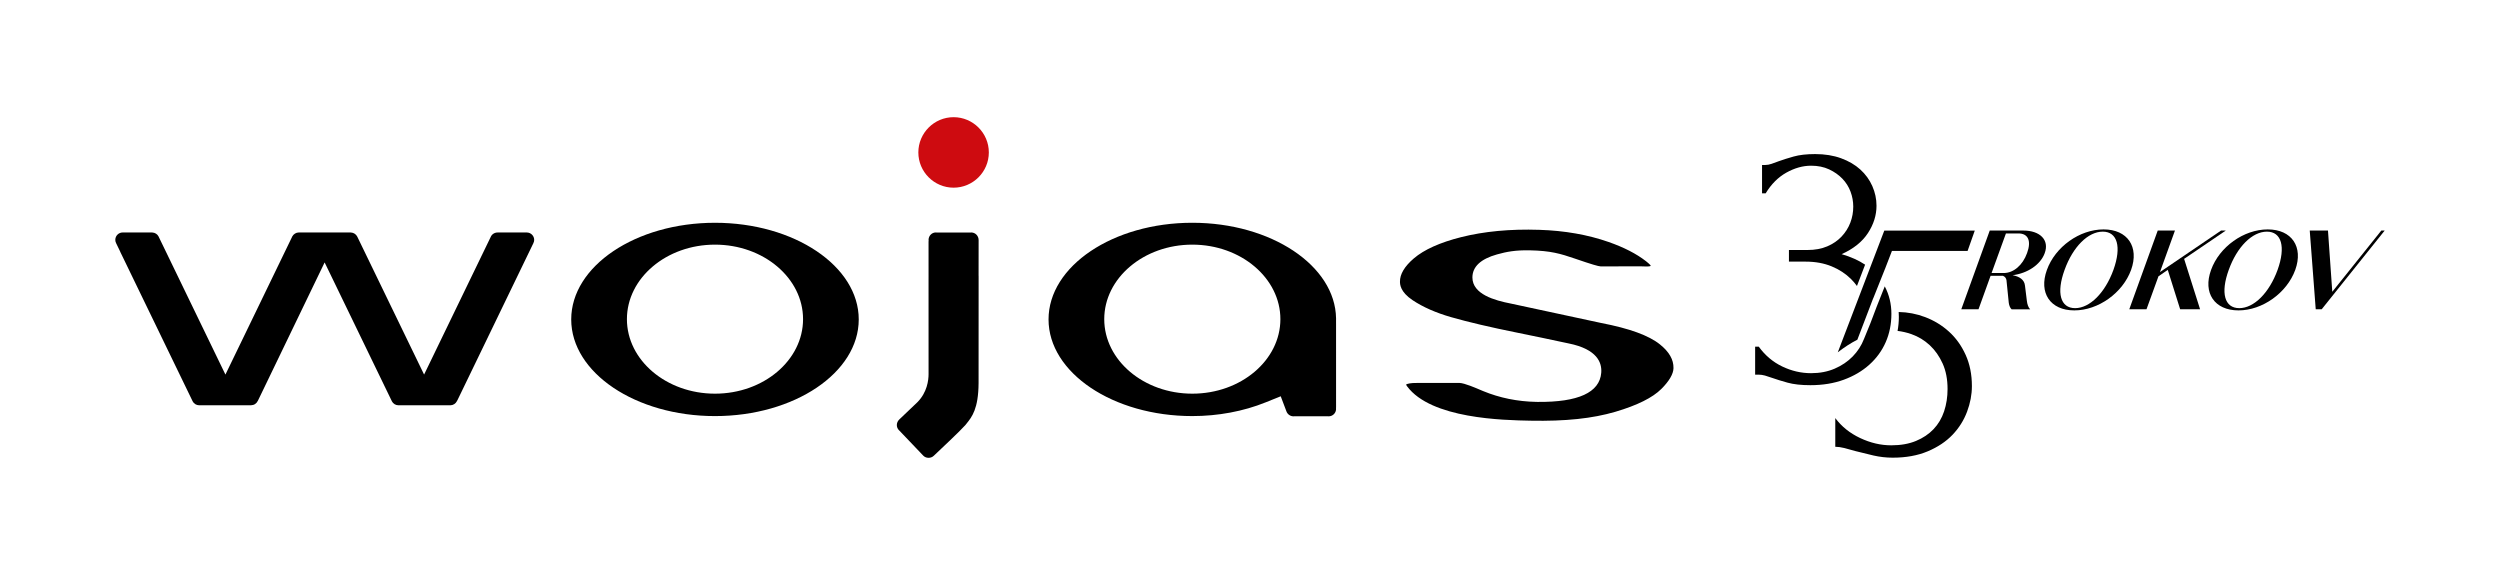 <?xml version="1.0" encoding="utf-8"?>
<!-- Generator: Adobe Illustrator 25.4.8, SVG Export Plug-In . SVG Version: 6.00 Build 0)  -->
<svg version="1.1" id="Warstwa_1" xmlns="http://www.w3.org/2000/svg" xmlns:xlink="http://www.w3.org/1999/xlink" x="0px" y="0px"
	 viewBox="0 0 566.929 130.394" enable-background="new 0 0 566.929 130.394" xml:space="preserve">
<g>
	<g>
		<path fill-rule="evenodd" clip-rule="evenodd" fill="#CE0B10" d="M216.246,26.574c-4.402,0-7.992,3.59-7.992,7.994
			s3.59,7.992,7.992,7.992c4.404,0,7.993-3.588,7.993-7.992S220.65,26.574,216.246,26.574z"/>
		<g>
			<g>
				<path d="M73.617,59.511l15.26,31.503c0.273,0.534,0.846,0.892,1.477,0.894l0.317,0.003l11.451-0.003
					c0.628-0.002,1.204-0.362,1.495-0.941l0.169-0.319l17.148-35.459c0.148-0.302,0.205-0.541,0.205-0.792
					c0-0.911-0.743-1.662-1.656-1.675l-0.283-0.005l-6.343,0.005c-0.717,0-1.321,0.395-1.59,1.03l-0.052,0.114L96.172,84.94
					l-15.16-31.286c-0.266-0.539-0.815-0.9-1.425-0.928l-0.19-0.009H67.762c-0.614,0-1.209,0.368-1.495,0.92l-0.073,0.165
					L51.12,84.943L35.938,53.592c-0.252-0.49-0.799-0.841-1.4-0.866l-0.202-0.009h-6.512c-0.925,0-1.678,0.754-1.678,1.68
					c0,0.246,0.055,0.479,0.168,0.713l0.957,1.98l-0.009,0.011l16.433,33.922c0.27,0.526,0.843,0.883,1.472,0.885l11.63,0.003
					l0.102-0.005c0.71-0.017,1.263-0.379,1.547-0.972l0.187-0.365L73.617,59.511z"/>
			</g>
		</g>
		<g>
			<g>
				<path d="M162.137,50.52c-17.976,0-32.601,9.833-32.601,21.919s14.625,21.918,32.601,21.918s32.601-9.832,32.601-21.918
					S180.114,50.52,162.137,50.52z M162.14,89.274c-11.013,0-19.973-7.58-19.973-16.896c0-9.319,8.96-16.901,19.973-16.901
					c11.012,0,19.97,7.582,19.97,16.901C182.11,81.695,173.151,89.274,162.14,89.274z"/>
			</g>
		</g>
		<g>
			<path d="M301.069,94.396l0.183,0.01l0.095,0.006l-0.045-0.001c0.906,0,1.647-0.72,1.679-1.618l-0.013-0.203l0.015-0.285
				l-0.002-18.641c-0.006-0.207-0.006-0.43-0.003-0.668l0.003-0.812c-0.186-11.96-14.739-21.666-32.601-21.666
				c-17.976,0-32.601,9.833-32.601,21.919s14.625,21.919,32.601,21.919c5.846,0,11.595-1.075,16.625-3.109l3.426-1.38l1.305,3.45
				c0.239,0.632,0.862,1.076,1.527,1.094l0.217-0.007L301.069,94.396z M270.384,89.274c-11.013,0-19.973-7.58-19.973-16.896
				c0-9.319,8.96-16.901,19.973-16.901c11.012,0,19.972,7.582,19.972,16.901C290.355,81.695,281.396,89.274,270.384,89.274z"/>
		</g>
		<g>
			<g>
				<path d="M203.802,97.501l0.148,0.144l5.43,5.691c0.589,0.617,1.7,0.662,2.354,0.037l0.227-0.211l3.2-3.04
					c0.033-0.026,0.065-0.052,0.095-0.082l0.061-0.061c0.059-0.056,0.968-0.916,1.988-1.928l0.453-0.455
					c0.402-0.407,0.813-0.828,1.169-1.212l0.265-0.333c1.201-1.488,2.684-3.328,2.723-9.16l0.01-24.173l-0.01-0.255l0.01-8.014
					c0.001-0.476-0.179-0.918-0.504-1.244c-0.297-0.297-0.687-0.468-1.104-0.485l-0.2,0.008l-7.592,0.008l-0.241-0.014l-0.087-0.005
					c-0.853,0.001-1.59,0.721-1.624,1.618l0.018,0.26l-0.022,0.199l0.003,8.371l-0.003,0.02l0.005,21.64
					c0,1.42-0.325,4.132-2.497,6.348l-0.059,0.059l-4.08,3.889c-0.351,0.333-0.549,0.771-0.56,1.234
					C203.367,96.781,203.518,97.186,203.802,97.501z"/>
			</g>
		</g>
		<g>
			<path d="M319.093,87.612c5.448,7.354,21.785,7.67,27.974,7.79c7.932,0.153,14.058-0.491,19.275-2.028
				c4.922-1.452,8.419-3.191,10.397-5.167c1.782-1.775,2.735-3.408,2.76-4.72c0.037-1.93-0.967-3.69-3.071-5.384
				c-2.519-2.024-6.886-3.616-13.351-4.864l-20.431-4.394c-3.722-0.719-8.74-2.127-8.746-5.921c0.002-2.437,1.876-4.194,5.571-5.229
				c2.21-0.619,4.223-0.99,7.432-0.928c4.781,0.093,6.988,0.768,10.192,1.861l0.222,0.075c3.582,1.233,5.179,1.697,5.663,1.707
				l9.067-0.014c1.094,0.021,2.57,0.134,2.232-0.252c-0.242-0.262-0.408-0.411-0.781-0.718l-0.254-0.207
				c-2.146-1.668-4.983-3.127-8.439-4.337c-4.711-1.653-10.001-2.583-15.726-2.764c-6.597-0.218-12.563,0.353-17.762,1.665
				c-4.771,1.204-8.369,2.823-10.695,4.808c-2.116,1.81-3.177,3.592-3.151,5.299c0.009,0.565,0.035,2.289,2.862,4.179
				c2.347,1.566,5.293,2.864,8.754,3.857c3.859,1.108,8.884,2.287,14.934,3.506c4.342,0.875,7.503,1.552,9.594,2.002
				c0.942,0.202,1.647,0.353,2.116,0.447c6.459,1.302,7.579,4.349,7.38,6.674c-0.373,4.452-5.214,6.668-14.387,6.585l-0.365-0.006
				c-4.239-0.081-8.287-0.906-12.028-2.449l-0.493-0.207c-1.09-0.461-3.73-1.622-4.902-1.644l-9.584,0.008
				c-1.53-0.029-2.26,0.216-2.482,0.333c0.015,0.078,0.046,0.172,0.077,0.226L319.093,87.612z"/>
		</g>
	</g>
	<g>
		<g>
			<path d="M405.103,39.143c1.867-1.043,3.735-1.566,5.603-1.566c1.537,0,2.897,0.277,4.079,0.828
				c1.181,0.553,2.184,1.256,3.008,2.11c0.824,0.855,1.442,1.835,1.854,2.938c0.412,1.103,0.618,2.234,0.618,3.392
				c0,1.27-0.22,2.482-0.659,3.641c-0.44,1.159-1.099,2.208-1.977,3.145c-0.88,0.937-1.965,1.683-3.255,2.234
				c-1.291,0.553-2.789,0.828-4.491,0.828h-4.202v2.637h3.79c2.197,0,4.161,0.358,5.892,1.071c1.73,0.715,3.199,1.677,4.408,2.884
				c0.492,0.493,0.936,1.016,1.337,1.567l1.848-4.835c-1.493-0.989-3.267-1.784-5.327-2.382c2.69-1.21,4.682-2.806,5.974-4.787
				c1.29-1.98,1.937-4.044,1.937-6.19c0-1.54-0.317-3.026-0.948-4.456c-0.632-1.431-1.538-2.682-2.719-3.756
				c-1.182-1.073-2.637-1.925-4.368-2.558c-1.73-0.632-3.695-0.949-5.891-0.949c-1.924,0-3.543,0.186-4.862,0.555
				c-1.318,0.37-2.445,0.725-3.378,1.065c-0.605,0.228-1.154,0.428-1.648,0.597c-0.494,0.17-0.962,0.255-1.401,0.255h-0.742v6.427
				h0.824C401.669,41.753,403.234,40.187,405.103,39.143"/>
			<path d="M427.174,65.53c-1.071,2.637-2.074,5.22-3.008,7.745c0,0-1.13,2.727-1.472,3.607c-0.577,1.483-1.429,2.801-2.554,3.955
				c-1.127,1.153-2.486,2.074-4.079,2.76c-1.594,0.688-3.378,1.03-5.356,1.03c-2.253,0-4.436-0.507-6.551-1.524
				c-2.115-1.016-3.887-2.513-5.315-4.491h-0.824v6.345h0.742c0.495,0,0.989,0.07,1.483,0.206c0.494,0.138,1.043,0.317,1.648,0.536
				c0.933,0.33,2.087,0.688,3.46,1.072c1.372,0.383,3.103,0.577,5.191,0.577c2.802,0,5.328-0.413,7.581-1.238
				c2.252-0.825,4.188-1.967,5.809-3.425c1.619-1.457,2.855-3.163,3.708-5.117c0.851-1.953,1.277-4.085,1.277-6.396
				c0-2.254-0.503-4.332-1.503-6.233C427.333,65.136,427.255,65.331,427.174,65.53"/>
		</g>
		<g>
			<path d="M441.961,75.195c-1.58-1.428-3.386-2.526-5.418-3.296c-1.919-0.726-3.913-1.105-5.978-1.146
				c0.026,0.364,0.039,0.732,0.039,1.104c0,1.103-0.098,2.165-0.292,3.186c1.053,0.123,2.1,0.364,3.14,0.729
				c1.566,0.55,2.952,1.388,4.161,2.513c1.208,1.126,2.184,2.513,2.925,4.161c0.742,1.648,1.113,3.571,1.113,5.768
				c0,1.813-0.262,3.502-0.784,5.068c-0.522,1.565-1.318,2.912-2.389,4.038c-1.07,1.126-2.403,2.019-3.996,2.678
				c-1.594,0.659-3.461,0.989-5.604,0.989c-2.362,0-4.711-0.548-7.045-1.648c-2.335-1.098-4.216-2.608-5.644-4.532v6.51
				c0.604,0,1.29,0.097,2.06,0.288c0.768,0.193,1.62,0.426,2.554,0.701c1.263,0.329,2.608,0.659,4.038,0.989
				c1.428,0.329,2.884,0.494,4.367,0.494c3.021,0,5.672-0.482,7.951-1.442c2.279-0.961,4.152-2.211,5.619-3.749
				c1.466-1.537,2.564-3.282,3.295-5.232c0.732-1.95,1.097-3.886,1.097-5.809c0-2.637-0.474-4.998-1.422-7.086
				C444.804,78.382,443.541,76.625,441.961,75.195"/>
			<path d="M427.306,52.288l-10.547,27.604c1.505-1.166,2.984-2.115,4.438-2.856l3.59-9.395l0.008,0.022
				c0.401-1.025,0.811-2.055,1.234-3.097c1.072-2.637,2.073-5.191,3.008-7.663h17.157l1.63-4.614L427.306,52.288L427.306,52.288z"/>
		</g>
		<g>
			<path d="M540.783,52.277l-14.29,17.857h-1.352l-1.357-17.857h4.135l0.976,13.891l11.125-13.891
				C540.02,52.277,540.783,52.277,540.783,52.277z"/>
			<path d="M501.409,61.204c1.88-5.229,7.414-9.182,12.851-9.182s8.122,3.953,6.241,9.182c-1.905,5.231-7.44,9.185-12.877,9.185
				S499.502,66.435,501.409,61.204z M516.493,61.204c1.88-5.229,0.901-8.673-2.417-8.673c-3.344,0-6.78,3.445-8.661,8.673
				c-1.905,5.231-0.954,8.674,2.39,8.674C511.124,69.879,514.588,66.435,516.493,61.204z"/>
			<path d="M495.293,58.705l3.622,11.429h-4.518l-2.809-8.93l-2.109,1.454l-2.714,7.476h-3.905l6.454-17.857h3.905l-3.397,9.416
				l13.861-9.416h1.073L495.293,58.705z"/>
			<path d="M464.181,61.204c1.88-5.229,7.414-9.182,12.851-9.182s8.122,3.953,6.241,9.182c-1.905,5.231-7.44,9.185-12.877,9.185
				C464.96,70.389,462.274,66.435,464.181,61.204z M479.266,61.204c1.88-5.229,0.901-8.673-2.417-8.673
				c-3.344,0-6.78,3.445-8.661,8.673c-1.905,5.231-0.954,8.674,2.39,8.674C473.896,69.879,477.36,66.435,479.266,61.204z"/>
			<path d="M456.399,62.41c1.51,0.281,2.679,0.995,2.81,2.372l0.423,3.418c0.077,0.792,0.359,1.583,0.751,1.94h-4.211
				c-0.356-0.307-0.574-0.945-0.641-1.481l-0.52-5.127c-0.086-0.459-0.319-0.786-0.803-0.991h-2.801l-2.739,7.598h-3.905
				l6.454-17.857h7.607c3.803,0,5.958,2.143,4.858,5.127C462.72,60.062,459.72,62.002,456.399,62.41z M457.723,52.937h-2.835
				l-3.255,8.978h2.759c2.196,0,4.295-1.749,5.29-4.53C460.702,54.604,459.917,52.937,457.723,52.937z"/>
		</g>
	</g>
</g>
</svg>
